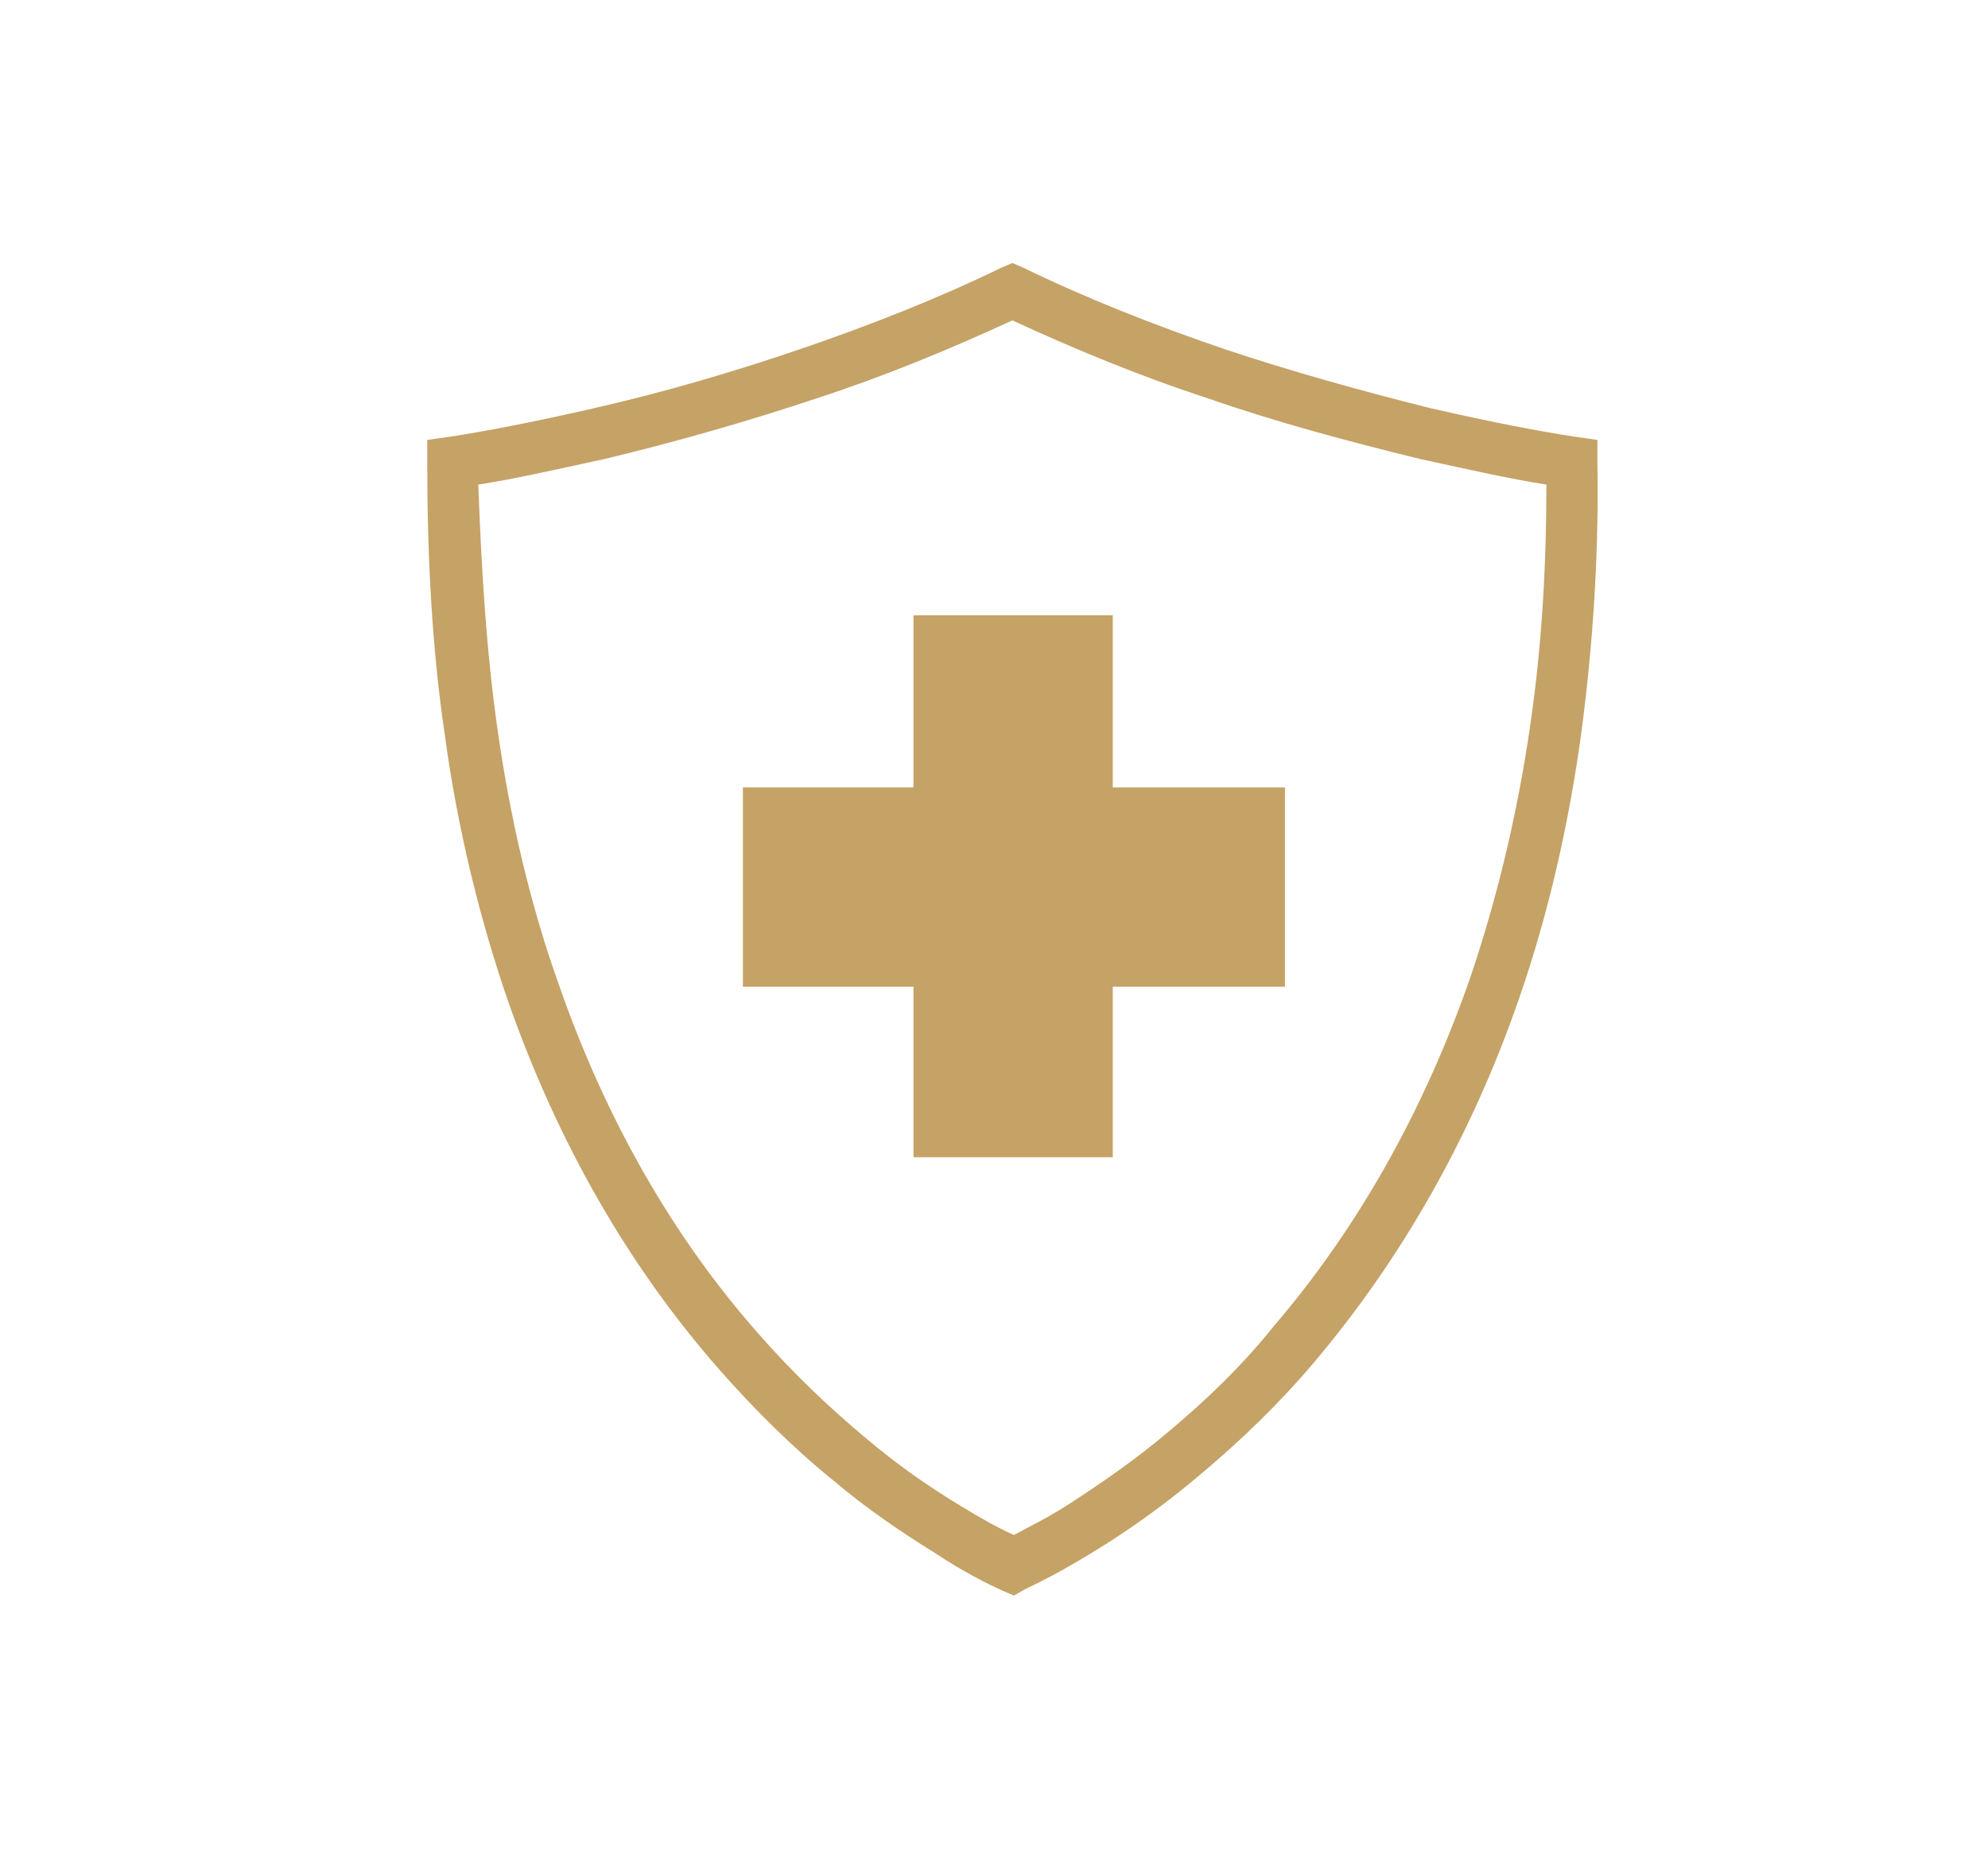 <?xml version="1.0" encoding="utf-8"?>
<!-- Generator: Adobe Illustrator 19.2.0, SVG Export Plug-In . SVG Version: 6.00 Build 0)  -->
<svg version="1.1" id="Layer_1" xmlns="http://www.w3.org/2000/svg" xmlns:xlink="http://www.w3.org/1999/xlink" x="0px" y="0px"
	 viewBox="0 0 124.7 117.3" style="enable-background:new 0 0 124.7 117.3;" xml:space="preserve">
<style type="text/css">
	.st0{fill:#C5A266;}
	.st1{fill:#C5A266;stroke:#C5A266;stroke-width:0.5;stroke-miterlimit:10;}
</style>
<g>
	<path class="st0" d="M-331.1,61.7h-24.6v-2.6l13.3-15.5c2.4-2.8,4-5.1,4.9-6.9c0.9-1.8,1.4-3.6,1.4-5.3c0-2.5-0.7-4.4-2-5.8
		c-1.3-1.4-3.3-2.1-5.9-2.1c-2.9,0-5.1,0.9-6.7,2.6c-1.6,1.7-2.3,3.9-2.3,6.6h-3.1l-0.1-0.2c-0.1-3.3,1-6.1,3.2-8.4
		c2.2-2.3,5.2-3.4,9-3.4c3.5,0,6.2,1,8.2,2.9c2,1.9,3,4.6,3,7.9c0,2.2-0.7,4.4-2,6.6c-1.3,2.2-3.2,4.8-5.8,7.9l-10.9,12.8l0.1,0.1
		h20.4V61.7z"/>
	<path class="st0" d="M-299.6,61.7h-24.6v-2.6l13.3-15.5c2.4-2.8,4-5.1,4.9-6.9c0.9-1.8,1.4-3.6,1.4-5.3c0-2.5-0.7-4.4-2-5.8
		c-1.3-1.4-3.3-2.1-5.9-2.1c-2.9,0-5.1,0.9-6.7,2.6c-1.6,1.7-2.3,3.9-2.3,6.6h-3.1l-0.1-0.2c-0.1-3.3,1-6.1,3.2-8.4
		c2.2-2.3,5.2-3.4,9-3.4c3.5,0,6.2,1,8.2,2.9c2,1.9,3,4.6,3,7.9c0,2.2-0.7,4.4-2,6.6c-1.3,2.2-3.2,4.8-5.8,7.9L-320,58.7l0.1,0.1
		h20.4V61.7z"/>
	<path class="st0" d="M-293.8,46.9c0-4.8,1-8.6,3-11.5c2-2.9,4.9-4.3,8.5-4.3c2.1,0,4,0.5,5.6,1.4c1.6,0.9,2.9,2.2,3.9,3.9l0.5-4.7
		h2.7v30.2c0,3.8-1.1,6.8-3.2,8.9c-2.1,2.1-5.1,3.1-9,3.1c-1.4,0-3-0.2-4.6-0.5c-1.6-0.4-3.1-0.8-4.3-1.4l0.6-2.8
		c1.2,0.6,2.5,1,3.8,1.3c1.4,0.3,2.8,0.5,4.4,0.5c3,0,5.2-0.8,6.6-2.3c1.5-1.5,2.2-3.8,2.2-6.7v-4.2c-1,1.5-2.3,2.7-3.9,3.5
		s-3.4,1.2-5.4,1.2c-3.6,0-6.4-1.3-8.4-4c-2-2.7-3-6.3-3-10.7V46.9z M-290.4,47.5c0,3.6,0.7,6.5,2.2,8.7c1.5,2.1,3.7,3.2,6.6,3.2
		c2.1,0,3.9-0.5,5.3-1.4c1.4-1,2.6-2.3,3.3-3.9V39.7c-0.8-1.7-1.8-3.1-3.2-4.1c-1.4-1.1-3.2-1.6-5.4-1.6c-2.9,0-5.1,1.2-6.6,3.6
		c-1.5,2.4-2.2,5.5-2.2,9.3V47.5z"/>
</g>
<g>
	<path class="st0" d="M-108.4,13.1c1,0,1.9-0.8,1.9-1.9v-0.6c0-1-0.8-1.9-1.9-1.9c-1,0-1.9,0.8-1.9,1.9v0.6
		C-110.3,12.2-109.5,13.1-108.4,13.1z"/>
	<path class="st0" d="M-65.1,34.2c1,0,1.9-0.8,1.9-1.9V11.1c0-1-0.8-1.9-1.9-1.9c-1,0-1.9,0.8-1.9,1.9v21.2
		C-66.9,33.4-66.1,34.2-65.1,34.2z"/>
	<path class="st0" d="M-129.1,110.1l-18.4-10.6c-0.3-0.2-0.6-0.3-0.9-0.3c-0.7,0-1.3,0.3-1.6,0.9c-0.5,0.9-0.2,2.1,0.7,2.6
		l18.4,10.6c0.9,0.5,2.1,0.2,2.6-0.7C-127.9,111.8-128.2,110.6-129.1,110.1z"/>
	<path class="st0" d="M-61.3,76.2c1,0,1.9-0.8,1.9-1.9c0-1-0.8-1.9-1.9-1.9h-9.9l-0.1,0l-16.8-9.7V43.9l17.3-10
		c0.6-0.3,0.9-1,0.9-1.6V11.1c0-1-0.8-1.9-1.9-1.9s-1.9,0.8-1.9,1.9v20.1l-16.2,9.4l-16.6-9.6V17.2c0-1-0.8-1.9-1.9-1.9
		c-1,0-1.9,0.8-1.9,1.9V31l-16.6,9.6l-17.2-9.9c-0.9-0.5-2.1-0.2-2.6,0.7c-0.5,0.9-0.2,2.1,0.7,2.6l17.3,10v18.7l-16.5,9.5
		l-17.2-9.9c-0.9-0.5-2.1-0.2-2.6,0.7c-0.5,0.9-0.2,2.1,0.7,2.6l18.4,10.6c0.6,0.3,1.3,0.3,1.9,0l17.3-10l16.5,9.5v18.7l-16.5,9.5
		l-17.4-10.1c-0.3-0.2-0.6-0.3-0.9-0.3c-0.7,0-1.3,0.3-1.6,0.9c-0.5,0.9-0.2,2.1,0.7,2.6l18.4,10.6c0.6,0.3,1.3,0.3,1.9,0l18.4-10.6
		c0.6-0.3,0.9-1,0.9-1.6v-20l16.5-9.5l17.2,9.9c0,0,0,0,0.1,0c0.3,0.2,0.6,0.2,0.9,0.2L-61.3,76.2z M-91.9,62.8l-16.2,9.4l-16.8-9.7
		V44.1l16.5-9.5l16.5,9.5V62.8z"/>
	<path class="st0" d="M-54.7,72.4h-0.6c-1,0-1.9,0.8-1.9,1.9c0,1,0.8,1.9,1.9,1.9h0.6c1,0,1.9-0.8,1.9-1.9
		C-52.8,73.3-53.7,72.4-54.7,72.4z"/>
	<path class="st0" d="M-120,44.6c-1,0-1.9,0.8-1.9,1.9v13.7c0,1,0.8,1.9,1.9,1.9s1.9-0.8,1.9-1.9V46.5
		C-118.1,45.4-119,44.6-120,44.6z"/>
</g>
<g>
	<g>
		<g>
			<path class="st0" d="M63.6,100.1l-0.7-0.3c-0.9-0.4-2.5-1.2-4.3-2.4c-2.1-1.3-4.3-2.8-6.3-4.5c-2.6-2.1-5-4.5-7.2-7
				C39.4,79.4,35,71.7,31.9,62.9c-1.8-5.2-3.2-10.9-4-16.8l0,0C27.1,40.7,26.8,35,26.8,29l0-1.4l1.4-0.2c2-0.3,5.2-0.9,9.1-1.8
				c4.4-1,8.8-2.3,12.9-3.7c4.4-1.5,8.7-3.2,12.6-5.1l0.7-0.3l0.7,0.3c3.9,1.9,8.2,3.6,12.6,5.1c4.2,1.4,8.5,2.6,12.9,3.7
				c3.9,0.9,7.1,1.5,9.1,1.8l1.4,0.2l0,1.4c0.1,5.9-0.3,11.6-1,16.9c-0.8,5.9-2.1,11.5-3.9,16.7c-3,8.7-7.4,16.4-12.9,22.9
				c-2.2,2.6-4.6,4.9-7.1,7c-2,1.7-4.2,3.3-6.3,4.6c-1.6,1-3.2,1.9-4.7,2.6L63.6,100.1z M31.2,45.7c0.8,5.7,2.1,11.2,3.9,16.2
				c2.9,8.3,7.1,15.7,12.5,21.8c2.1,2.4,4.4,4.6,6.8,6.6c1.9,1.6,3.9,3,5.9,4.2c1.3,0.8,2.4,1.4,3.3,1.8c0.9-0.5,2.2-1.1,3.7-2.1
				c2-1.3,4-2.7,5.9-4.3c2.4-2,4.7-4.2,6.7-6.7c5.3-6.2,9.4-13.5,12.3-21.8c1.7-5,3-10.4,3.8-16c0.7-4.8,1-9.8,1-15
				c-2-0.3-4.7-0.9-7.9-1.6c-4.5-1.1-9-2.3-13.3-3.8c-4.3-1.4-8.4-3.1-12.3-4.9c-3.9,1.8-8,3.5-12.3,4.9c-4.2,1.4-8.7,2.7-13.3,3.8
				c-3.2,0.7-5.9,1.3-7.9,1.6C30.2,35.7,30.5,40.8,31.2,45.7L31.2,45.7z"/>
		</g>
	</g>
	<g>
		<polygon class="st0" points="46.6,49.4 57.3,49.4 57.3,38.6 69.8,38.6 69.8,49.4 80.6,49.4 80.6,61.9 69.8,61.9 69.8,72.6 
			57.3,72.6 57.3,61.9 46.6,61.9 		"/>
	</g>
</g>
<g>
	<path class="st0" d="M218.4,59.2c-2.5-2.2-6.2-2.5-8.9-0.5c-0.1,0-0.2,0.1-0.4,0.3l-0.2,0.2l-0.1-0.3c-4.5-16.5-8.3-26.5-8.3-26.6
		c-1.3-3.1-4.6-4.9-8-4.3c-3.4,0.6-5.8,3.4-6,6.8c0,0.2,0,4.8,0.3,12.4l0,0.3l-0.3-0.1c-2.9-1-4.8-1.7-5-1.7
		c-0.6-0.1-1.1-0.2-1.7-0.2c-2.3,0-4.5,1.3-5.7,3.4c-1.4,2.7-0.8,5.9,1.4,7.9c0.3,0.2,4.9,3.9,12.4,9.2l0.1,0l0,0.1
		c1,11.7,2.6,23.1,4.5,34c0.4,2.2,2.2,4,5,5c2.5,0.9,5.6,1.1,8.7,0.5c3.1-0.6,6-1.8,8-3.5c2.3-1.9,3.3-4.2,2.9-6.4
		c0-0.1-2.2-11.7-3.5-17.7l0-0.1l0-0.1c4.1-6,6.3-9.6,6.4-9.8C221.6,65.1,220.9,61.5,218.4,59.2z M213.9,96.3c0.2,1-0.5,2.3-1.8,3.4
		c-1.6,1.3-4,2.3-6.5,2.8c-1,0.2-2,0.3-2.9,0.3c-1.5,0-3-0.2-4.2-0.7c-1.6-0.6-2.7-1.5-2.9-2.6c-0.5-2.6,4-5.4,8.3-6.2
		c1-0.2,1.9-0.3,2.9-0.3C210.5,93.1,213.5,94.4,213.9,96.3z M217.1,66.5L217.1,66.5c-0.2,0.4-2.6,4.3-6.7,10.2
		c-0.3,0.4-0.3,0.8-0.2,1.3c0.9,4.1,1.8,8.3,2.6,12.7l0.1,0.3l-0.3-0.1c-2.6-1.1-5.8-1.3-9.2-0.7c-3.4,0.6-6.3,2-8.4,3.8l-0.3,0.2
		l-0.1-0.3c-1.5-9.4-2.7-19.1-3.6-28.9c0-0.5-0.3-0.9-0.7-1.2c-7.7-5.3-12.3-9-12.8-9.4c-1.2-1-1.4-2.6-0.7-4
		c0.6-1.1,1.7-1.7,2.8-1.7c0.3,0,0.5,0,0.8,0.1c0.3,0.1,3,1,7.3,2.6c0.5,0.2,1.1,0.1,1.5-0.2c0.4-0.3,0.7-0.8,0.7-1.4
		c-0.4-8.4-0.4-14-0.4-14.7c0.1-1.9,1.5-3.4,3.3-3.8c1.9-0.3,3.7,0.6,4.4,2.4c0,0.1,4.3,11.5,8.9,28.8c0.1,0.5,0.5,1,1.1,1.1
		c0.5,0.2,1.1,0.1,1.5-0.3c1.4-1.1,2.3-1.8,2.4-1.9c1.5-1.1,3.6-0.9,4.9,0.3l0.1,0.1C217.6,62.9,218,64.9,217.1,66.5z"/>
	<path class="st0" d="M224.7,52.1c1.1,0.5,2.1,0.8,3.1,0.8c1,0,2.6-0.7,2.8-0.8c7.1-5,14.3-10.5,21.3-16.4l0.1-0.1l0.1,0
		c7.1,1.2,11.7,1.8,11.9,1.8c0.1,0,0.2,0,0.4,0c2.4,0,4.5-1.6,5.2-3.9c0.7-2.4-0.3-5-2.5-6.3c-0.1-0.1-1.2-0.6-3.3-1.6l-0.2-0.1
		l0.2-0.2c4.2-3.9,6.5-6.3,6.7-6.4c1.9-2.1,2.1-5.2,0.4-7.6c-1.6-2.3-4.6-3.2-7.3-2.2c-0.1,0-7.7,3.5-19,9.9l-0.2,0.1l-0.1-0.3
		c-0.5-2.7-2.8-4.7-5.6-4.9c-0.1,0-0.2,0-0.3,0c-2.7,0-5.1,1.7-5.8,4.3c-0.1,0.2-0.8,3.4-1.9,8.9l0,0.1l-0.1,0
		c-3.6,2.3-10.4,6.9-11.7,7.8c-0.1,0-0.1,0-0.1,0c-1.5,1.1-2.3,3.1-2.1,5.5c0.2,2.1,1.1,4.5,2.6,6.6
		C220.9,49.6,222.8,51.2,224.7,52.1z M225.1,35c2.7-1.8,5.4-3.6,8-5.2c0.4-0.2,0.6-0.6,0.7-1.1c1.1-6,1.9-9.4,2-9.4
		c0.4-1.3,1.5-2.1,2.8-2c1.3,0.1,2.4,1,2.6,2.3c0,0.1,0.1,1,0.3,2.4c0.1,0.5,0.4,1,0.9,1.3c0.5,0.2,1.1,0.2,1.5,0
		c12.3-7.1,20.9-11.1,21-11.1c1.2-0.5,2.6-0.1,3.4,1c0.8,1.1,0.7,2.5-0.2,3.5c0,0-3,3.1-8.5,8c-0.4,0.4-0.6,0.9-0.5,1.4
		c0.1,0.5,0.4,1,0.9,1.2c3.2,1.5,5.2,2.5,5.5,2.6c0.9,0.5,1.3,1.6,1,2.6c-0.3,1-1.2,1.6-2.2,1.6c-0.6-0.1-5.5-0.7-12.4-1.9
		c-0.5-0.1-1,0-1.3,0.4c-5.7,4.8-11.6,9.4-17.6,13.7l-0.3,0.2l0-0.3c-0.2-2.1-1.2-4.3-2.6-6.3c-1.4-2-3.2-3.6-5.1-4.6l-0.3-0.1
		L225.1,35z M220.8,38c0.6-0.4,1.6-0.3,2.7,0.2c1.4,0.7,2.9,2,4,3.6c1.1,1.6,1.9,3.5,2,5c0.1,1.2-0.2,2.2-0.7,2.6
		c-0.2,0.2-0.6,0.3-0.9,0.3c-0.5,0-1.1-0.2-1.7-0.5c-1.4-0.7-2.9-2-4-3.6c-1.1-1.6-1.9-3.5-2-5C220,39.3,220.2,38.4,220.8,38z"/>
	<path class="st0" d="M273.9,70.7c-0.3-2.6-2.4-4.6-4.9-4.8c-0.1,0-1.5-0.1-3.8-0.1l-0.3,0l0.1-0.3c2.3-5.4,3.6-8.7,3.6-8.9
		c0.9-2.8-0.2-5.7-2.7-7.2c-2.5-1.5-5.6-1.1-7.7,1c0,0.1-5.7,6.4-13.8,17.4l-0.2,0.2l-0.1-0.2C242.9,66,241,65,239,65
		c-0.7,0-1.5,0.1-2.2,0.4c-2.7,1-4.3,3.7-3.9,6.6c0,0.2,0.6,3.6,2,9.2l0,0.1l0,0.1c-2.7,4-7.7,12.2-7.7,12.3c-1,1.7-0.9,3.8,0.4,6
		c1.1,1.9,2.9,3.7,5.2,5.1c2.3,1.4,4.8,2.2,7.1,2.2c2.3,0,4.2-0.8,5.2-2.3c0.1-0.1,0.2-0.2,0.2-0.2c4.6-7.7,9-15.9,13.2-24.3l0-0.1
		l0.1,0c7.1-1.8,11.7-3.2,12-3.3C272.8,75.7,274.2,73.3,273.9,70.7z M242.3,102.7c-0.4,0.6-1.3,1-2.5,1c-0.2,0-0.4,0-0.6,0
		c-1.6-0.1-3.3-0.7-4.9-1.7c-1.8-1.1-3.2-2.5-4-3.9c-0.6-1.1-0.8-2.2-0.4-2.8c0.4-0.6,1.3-1,2.5-1c1.7,0,3.7,0.6,5.5,1.7
		C241.4,98.2,243.1,101.3,242.3,102.7z M269.2,73.6L269.2,73.6c-0.6,0.2-5.4,1.7-12.5,3.4c-0.5,0.1-0.9,0.4-1.1,0.9
		c-3.4,7-7,13.8-10.8,20.3l-0.2,0.3l-0.2-0.3c-1.1-1.9-2.9-3.6-5.1-4.9c-2.2-1.3-4.6-2.1-6.7-2.1l-0.3,0l0.2-0.3
		c1.8-2.9,3.6-5.7,5.4-8.3c0.2-0.4,0.3-0.8,0.2-1.3c-1.4-6.1-2.1-9.6-2.1-9.6c-0.2-1.4,0.6-2.6,1.9-3.1c1.3-0.5,2.7,0,3.4,1.1
		c0.1,0.1,0.5,0.8,1.3,2.2c0.3,0.5,0.8,0.8,1.3,0.8c0.6,0,1.1-0.2,1.4-0.7c8.7-12,15-19.1,15.1-19.2c1-1,2.5-1.2,3.7-0.5
		c1.2,0.7,1.7,2.1,1.3,3.4c0,0-1.5,4.1-4.6,11.1c-0.2,0.5-0.2,1.1,0.1,1.5c0.3,0.5,0.8,0.7,1.3,0.7c4,0.1,6.2,0.2,6.3,0.2
		c1.1,0.1,1.9,0.9,2.1,2C270.8,72.2,270.2,73.2,269.2,73.6z"/>
</g>
<g>
	<path class="st1" d="M424.8,33.4l-0.1-0.1c-3.7-5.4-10.7-7.8-18.5-6.5c-0.3,0-0.5,0.1-0.8,0.2l-0.9,0.2l-0.3-0.4
		c-6.8-10.6-17.2-17-27.7-17c-18.8,0-35.3,19.9-35.3,42.5c0,21,14.8,36.3,35.3,36.3c4.8,0,9.4-0.9,13.7-2.6l0.3-0.1l0.3,0.1
		c3.8,1.6,7.7,2.4,11.7,2.6c0.5,0,1,0,1.4,0c8.4,0,16.4-3.2,22.1-8.8C438,67.8,437.5,46.1,424.8,33.4z M406.7,29.6
		c7.1-1.3,13.2,1,16.2,6c1.6,2.8,3.7,8.7-1.2,17.8c-5.9,11-18.8,20.8-30,22.7c-1.3,0.2-2.6,0.3-3.8,0.3c-5.4,0-9.9-2.2-12.3-6.3
		c-1.6-2.8-3.7-8.7,1.2-17.8C382.5,41.3,395.5,31.5,406.7,29.6z M385.4,84.7c-2.9,0.8-5.8,1.1-8.9,1.1c-18.8,0-32.5-14.1-32.5-33.5
		c0-21.2,15.2-39.7,32.5-39.7c9.3,0,18.3,5.3,24.7,14.6l0.5,0.8l-0.9,0.3c-10.7,3.8-21.4,12.9-26.7,22.7
		c-5.5,10.3-3.1,17.3-1.2,20.5c0.7,1.1,1.5,2.1,2.4,3l0.4,0.4l0,0c2.9,3.3,6.2,6.2,9.8,8.3l1.5,0.9L385.4,84.7z M424,77.8
		c-3.9,3.9-8.9,6.4-14.4,7.5c-1.8,0.4-3.7,0.5-5.6,0.5c-0.5,0-0.9,0-1.4,0c-5.7-0.2-11.4-2.1-16.4-5.3l-2.3-1.5l2.7,0.1
		c1.7,0.1,3.5,0,5.4-0.4c11.9-2.1,25.7-12.5,32-24.1c1.9-3.6,3-7.1,3.3-10.4l0.2-2.8l1.2,2.5C434.2,55.8,432.2,69.7,424,77.8
		L424,77.8z"/>
	<path class="st1" d="M380.6,67.7c1,1.4,3,3.1,7,3.1c0.9,0,1.9-0.1,2.9-0.3c9.5-1.7,20.9-10.4,26-19.8c2.8-5.2,3.2-9.7,1-12.6
		c-0.1-0.1-0.1-0.2-0.2-0.3c-1.2-1.5-4-3.5-9.7-2.5c-7.7,1.4-16.7,7.4-22.5,14.6c-1.3,1.7-2.5,3.4-3.5,5.2
		C378.8,60.2,378.5,64.7,380.6,67.7z M384.1,56.3c4.7-8.6,15.4-16.9,24-18.4c3.4-0.6,6,0,7.2,1.7c1.5,2,1,5.6-1.2,9.7
		c-4.7,8.6-15.4,16.9-24,18.4c-0.9,0.2-1.7,0.2-2.5,0.2c-2.2,0-3.9-0.7-4.8-1.9C381.4,64,381.9,60.5,384.1,56.3z"/>
	<rect x="368.7" y="20.6" class="st1" width="2.8" height="2.8"/>
	<rect x="381.5" y="20.6" class="st1" width="2.8" height="2.8"/>
	<rect x="375.1" y="28" class="st1" width="2.8" height="2.8"/>
</g>
<g>
	<path class="st0" d="M592.9,27.8c-1.7-3.7-5-6.5-9.5-8c3-7.5,7.2-9.7,7.3-9.8c0.9-0.4,1.2-1.5,0.8-2.3c-0.4-0.9-1.5-1.3-2.3-0.8
		c-0.2,0.1-5.6,2.7-9.2,12c-6.7-1.5-15.3-1.8-20.1,7.7c0,0,0,0.1,0,0.1l0,0.1c-8,17.8-16.7,28.5-22.7,34.4c0,0-0.1,0.1-0.1,0.1
		c-6.1,6.8-13.3,12.5-19.1,17.1c-7.3,5.7-10.7,8.5-10.7,11.4c0,0.7,0.2,2,1.9,2.9c1.4,0.8,3.7,1.2,6.7,1.2c9.2,0,24.6-3.8,37.4-11.9
		c20.4-11.2,36.5-33.4,38.6-39.3C595.1,35.7,594.3,30.8,592.9,27.8z M588.5,41c0,0.1-0.1,0.2-0.1,0.2c-1.7,5.2-17.5,26.8-37,37.4
		c0,0-0.1,0-0.1,0.1c-10.4,6.7-21,9.4-26.4,10.4c-8.2,1.6-13.1,1-14.2,0.2c0.6-1.5,5.4-5.3,9.3-8.4c5.9-4.6,13.3-10.4,19.6-17.5
		c6.1-6.1,15.1-17.1,23.3-35.4l0-0.1c3.2-6.2,8.4-7.8,17.7-5.4c4.4,1.1,7.6,3.4,9,6.6C591.2,32.5,590.8,36.6,588.5,41z"/>
	<path class="st0" d="M570,29.6c-0.9-0.4-1.9,0-2.3,0.9c-0.9,2-1.8,3.9-2.7,5.8c-0.4,0.9-0.1,1.9,0.8,2.4c0.3,0.1,0.5,0.2,0.8,0.2
		c0.6,0,1.3-0.4,1.6-1c1-1.9,1.9-3.9,2.8-5.9C571.3,31,570.9,30,570,29.6z"/>
	<path class="st0" d="M563.3,43.2c-0.8-0.5-1.9-0.2-2.4,0.6c-6.6,11.5-13.1,19-17.4,23.3c-0.7,0.7-0.7,1.8,0,2.5
		c0.3,0.3,0.8,0.5,1.2,0.5c0.4,0,0.9-0.2,1.2-0.5c4.5-4.4,11.2-12.2,18-24C564.4,44.7,564.2,43.7,563.3,43.2z"/>
	<path class="st0" d="M527.9,56c9.8-10.2,16-26.7,16.2-31.5c0.8-5-0.7-8-2.2-9.6c-1.7-1.9-4.2-3-7.1-3.3c0.5-4.3,2.2-6.1,2.3-6.2
		c0.7-0.7,0.7-1.8,0.1-2.5c-0.7-0.7-1.8-0.8-2.5-0.1c-0.3,0.3-2.9,2.9-3.5,8.9c-4.4,0.5-9.6,2.1-10.8,8.9c0,0,0,0.1,0,0.1l0,0.1
		c-1.5,12.2-4.8,20.3-7.2,24.9c0,0,0,0.1-0.1,0.1c-2.4,5.2-5.7,10-8.4,13.9c-3.3,4.8-5.1,7.4-4.5,9.5c0.3,0.9,1.1,1.6,2.2,1.8
		c0.3,0.1,0.6,0.1,1,0.1C508.6,71.1,520,65.3,527.9,56z M525.3,53.7c-7.6,8.9-18,13.6-21.3,13.9c0.6-1.3,2.3-3.8,3.8-5.9
		c2.7-3.9,6.1-8.8,8.6-14.4c2.6-4.9,6-13.4,7.6-26.1l0,0c0.7-4.1,3.3-5.8,9.1-6.1c2.7-0.1,4.9,0.6,6.2,2.1c1.4,1.5,1.8,3.8,1.3,6.8
		c0,0.1,0,0.2,0,0.3C540.6,27.8,535.1,43.6,525.3,53.7C525.3,53.6,525.3,53.7,525.3,53.7z"/>
</g>
</svg>
